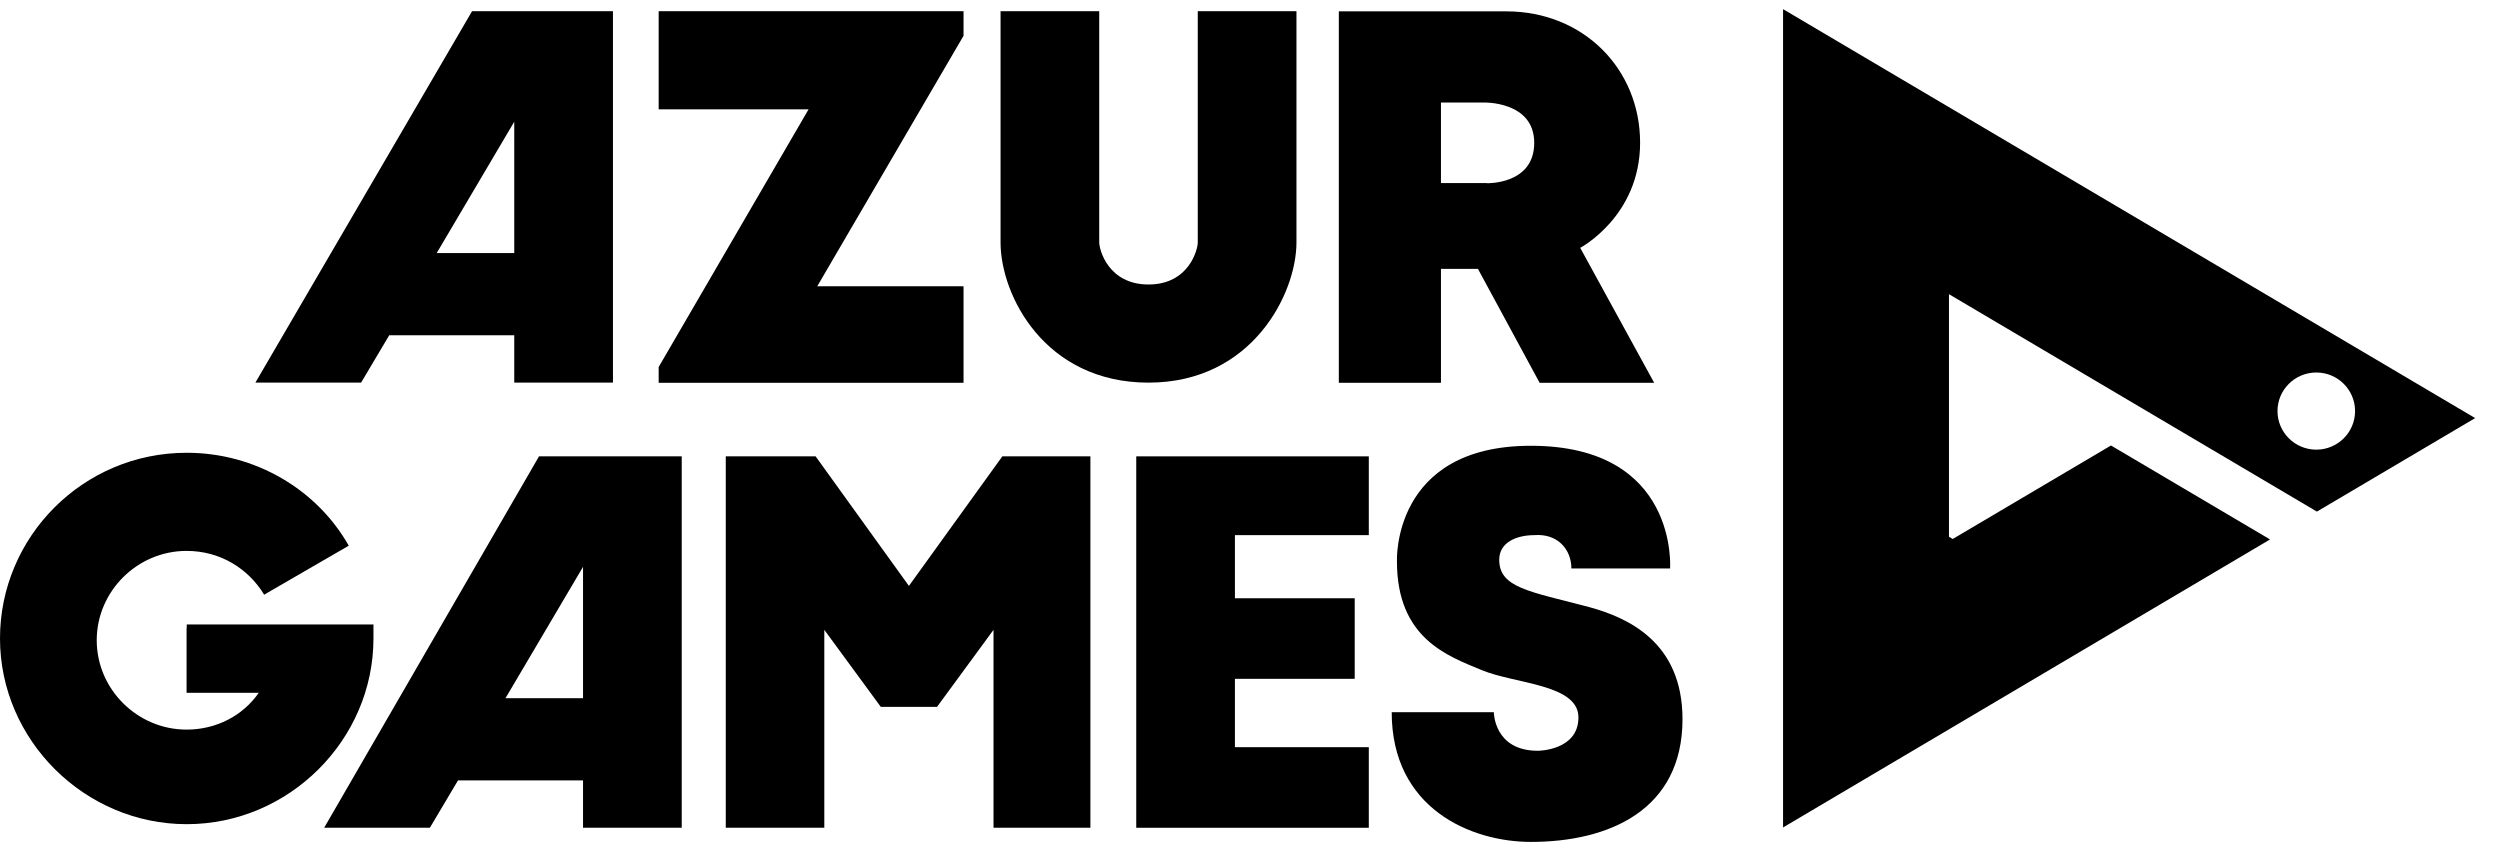 <svg width="94" height="32" viewBox="0 0 94 32" fill="none" xmlns="http://www.w3.org/2000/svg">
<path d="M73.281 11.061L87.115 19.236L93.066 15.72L67.043 0.344V31.112L85.353 20.283L79.373 16.75L73.422 20.266L73.281 20.182V11.061ZM87.093 14.006C87.898 14.006 88.551 14.656 88.551 15.456C88.551 16.257 87.898 16.907 87.093 16.907C86.287 16.907 85.634 16.257 85.634 15.456C85.634 14.656 86.287 14.006 87.093 14.006Z" fill="black"/>
<path d="M37.688 17.159L34.175 22.03L30.667 17.159H27.289V31.124H30.994V23.682L33.117 26.577H35.233L37.356 23.682V31.124H40.999V17.159H37.688Z" fill="black"/>
<path d="M51.467 20.121V17.159H42.723V31.124H51.467V28.094H46.433V25.524H50.937V22.495H46.433V20.121H51.467Z" fill="black"/>
<path d="M24.766 0.422V4.112H30.402L24.766 13.799V14.393H36.229V10.764H30.728L36.229 1.346V0.422H24.766Z" fill="black"/>
<path d="M37.621 0.422V9.118C37.621 11.094 39.276 14.387 43.184 14.387C47.091 14.387 48.747 11.027 48.747 9.118V0.422H45.036V9.118C45.036 9.381 44.704 10.697 43.184 10.697C41.664 10.697 41.331 9.381 41.331 9.118V0.422H37.621Z" fill="black"/>
<path d="M7.015 23.614V26.05H9.729C9.132 26.907 8.141 27.433 7.015 27.433C5.163 27.433 3.637 25.916 3.637 24.074C3.637 22.231 5.163 20.714 7.015 20.714C8.277 20.714 9.335 21.375 9.932 22.36L13.113 20.518C11.919 18.407 9.6 17.024 7.021 17.024C3.114 17.024 0 20.188 0 24.006C0 27.825 3.181 30.989 7.021 30.989C10.861 30.989 14.042 27.825 14.042 24.006V23.48H7.021V23.614H7.015Z" fill="black"/>
<path d="M59.084 21.375H62.795C62.795 21.375 63.127 16.761 57.559 16.761C52.322 16.761 52.525 21.112 52.525 21.112C52.525 24.012 54.445 24.668 55.706 25.194C56.968 25.72 59.349 25.72 59.349 26.975C59.349 28.229 57.823 28.229 57.823 28.229C56.168 28.229 56.168 26.779 56.168 26.779H52.328C52.328 30.401 55.307 31.656 57.564 31.656C60.481 31.656 63.262 30.469 63.262 27.042C63.262 24.141 61.207 23.223 59.749 22.825C57.497 22.232 56.371 22.103 56.371 21.045C56.371 20.384 57.035 20.121 57.694 20.121C58.555 20.054 59.084 20.647 59.084 21.375Z" fill="black"/>
<path d="M17.749 0.422L9.602 14.387H13.577L14.635 12.606H19.336V14.387H23.047V0.422H17.749ZM19.336 9.515H16.42L19.336 4.577V9.515Z" fill="black"/>
<path d="M20.267 17.159L12.188 31.124H16.163L17.221 29.343H21.922V31.124H25.633V17.159H20.267ZM21.922 26.252H19.006L21.922 21.314V26.252Z" fill="black"/>
<path d="M59.416 9.319C59.416 9.319 61.668 8.132 61.668 5.366C61.668 2.6 59.545 0.427 56.635 0.427H50.34V14.393H54.18V10.109H55.57L57.89 14.393H62.197L59.416 9.319ZM55.903 6.884H54.18V3.854H55.767C55.767 3.854 57.687 3.787 57.687 5.372C57.687 6.951 55.897 6.889 55.897 6.889L55.903 6.884Z" fill="black"/>
</svg>
